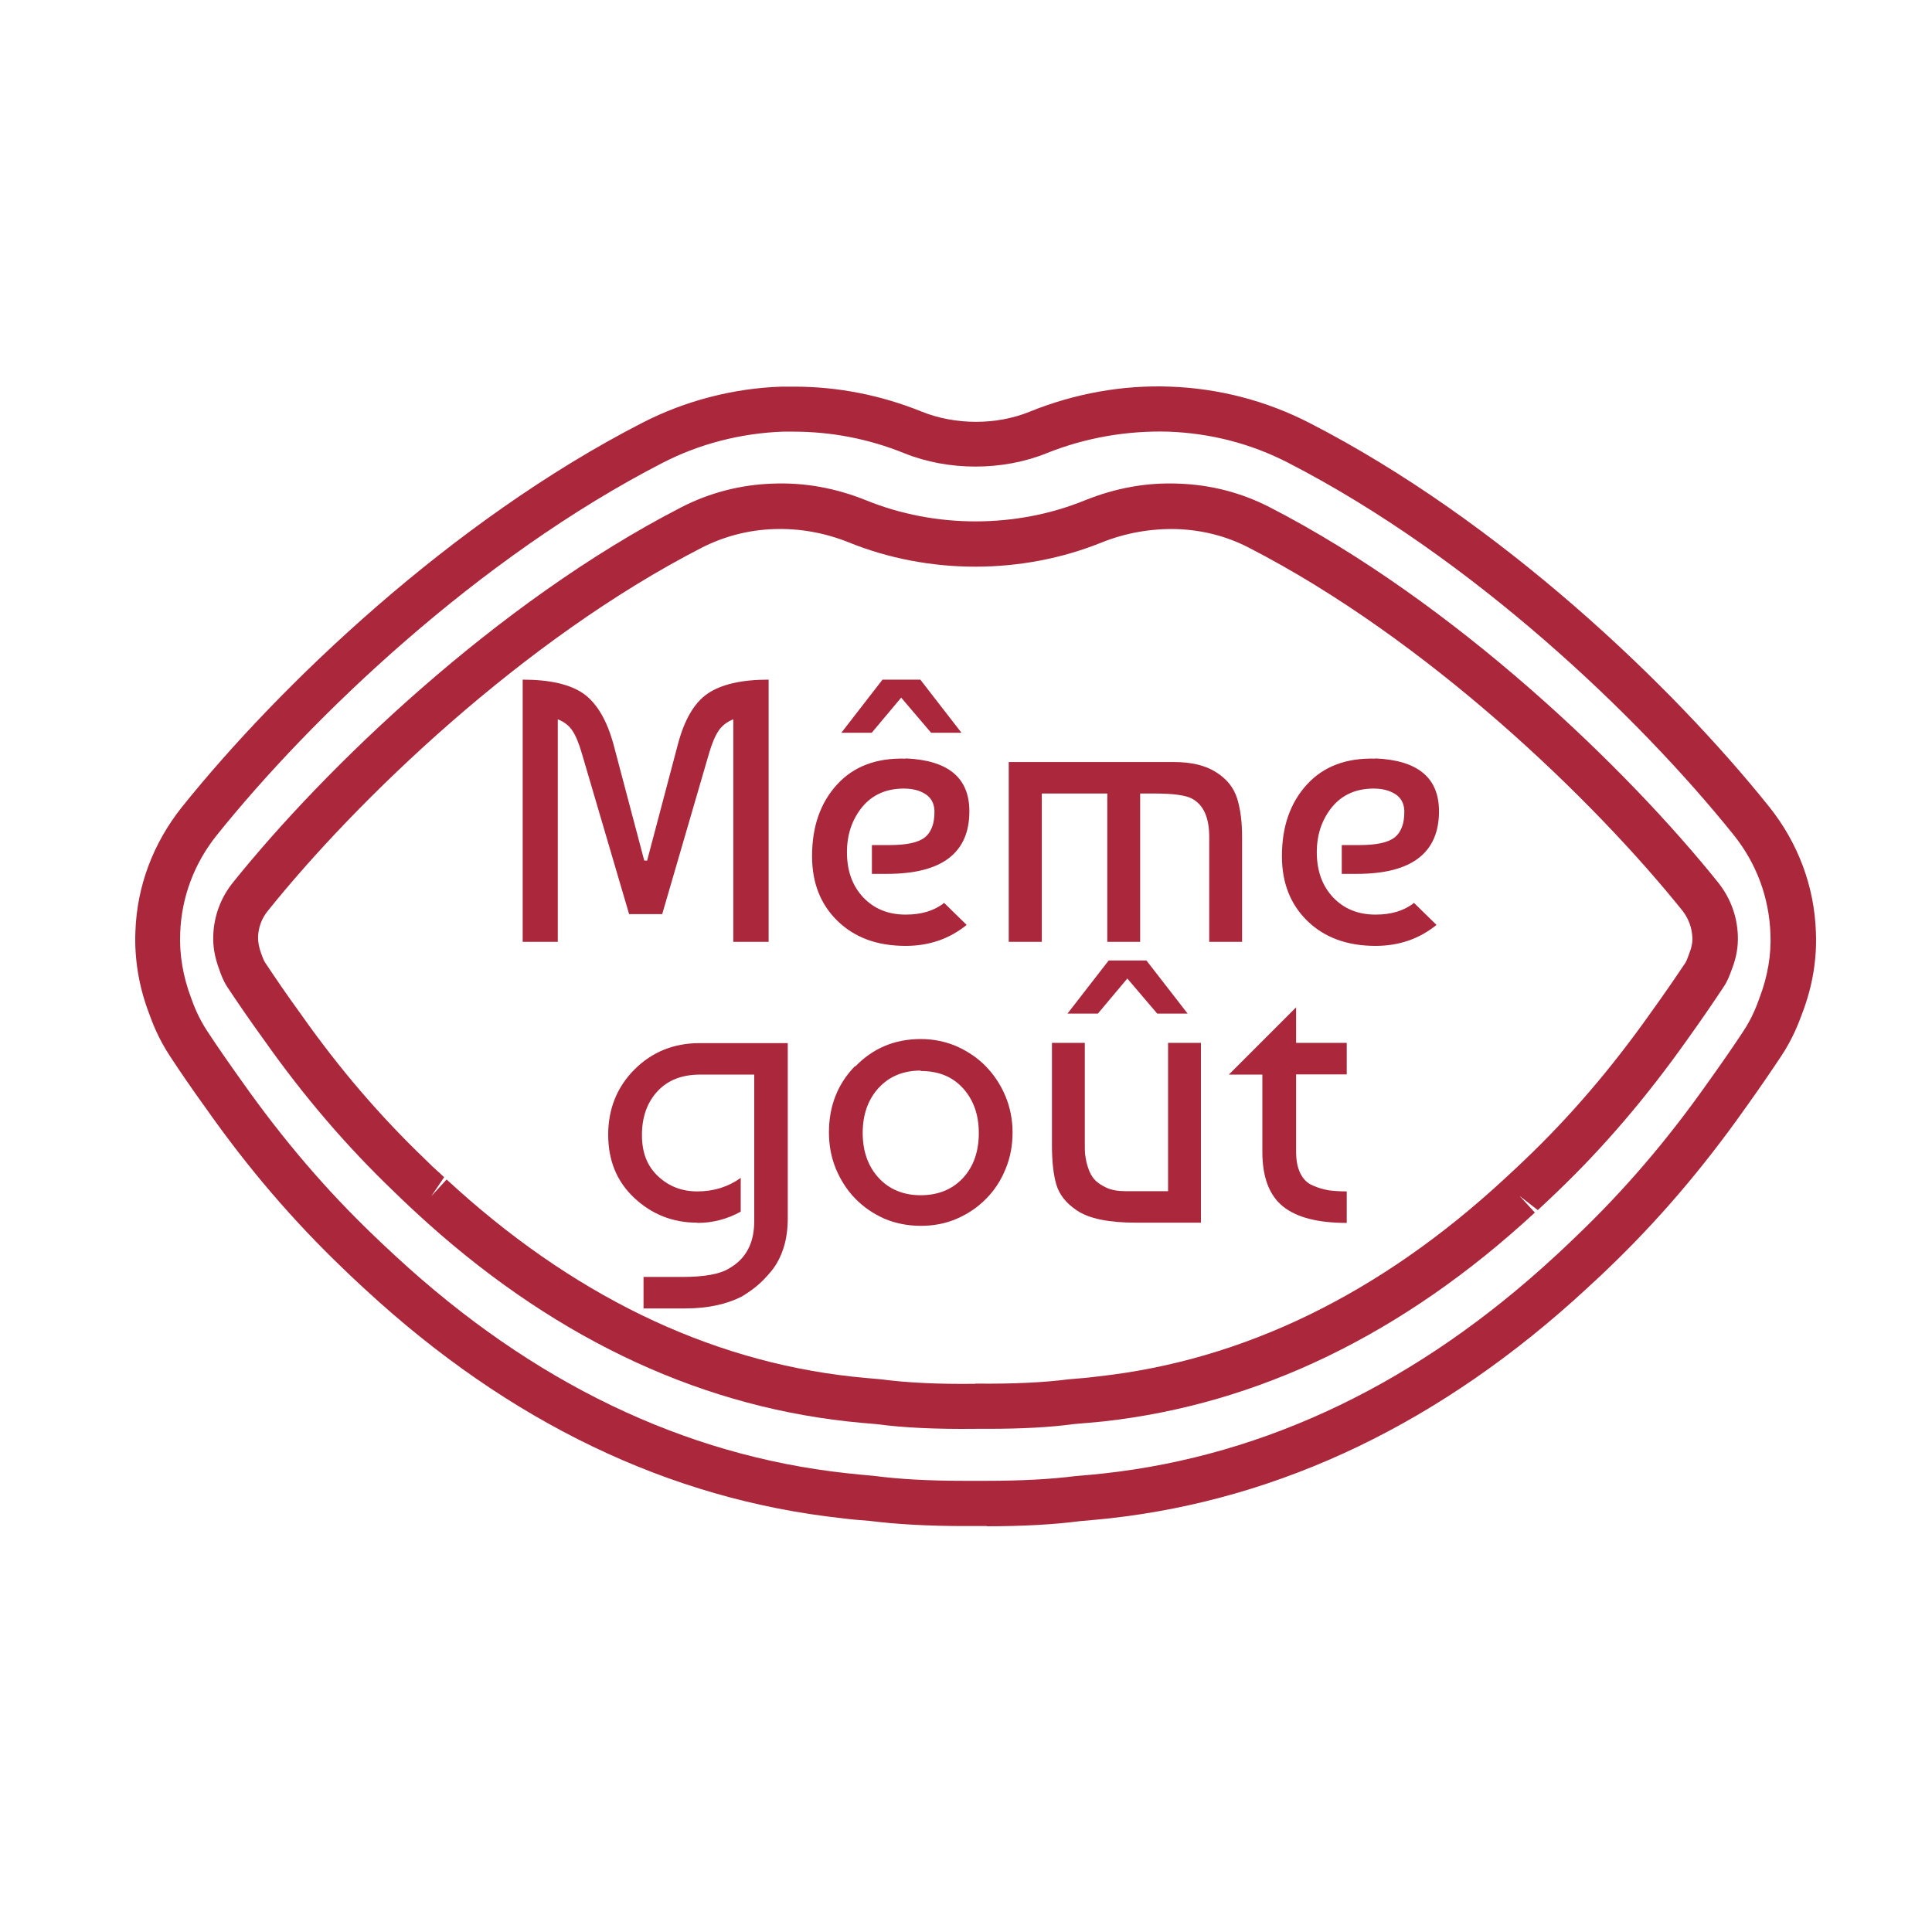 <svg width="100" height="100" viewBox="0 0 100 100" fill="none" xmlns="http://www.w3.org/2000/svg">
<path d="M33.378 44.544H33.495L35.079 38.556C35.417 37.264 35.929 36.378 36.628 35.901C37.327 35.423 38.375 35.178 39.784 35.178V48.749H37.956V37.229C37.618 37.368 37.362 37.566 37.187 37.834C37.012 38.091 36.849 38.487 36.698 38.999L34.275 47.316H32.563L30.117 38.999C29.966 38.475 29.803 38.079 29.628 37.823C29.465 37.566 29.209 37.368 28.871 37.229V48.749H27.054V35.178C28.463 35.178 29.511 35.423 30.199 35.901C30.886 36.39 31.41 37.264 31.759 38.545L33.343 44.532L33.378 44.544Z" fill="#AB273B"/>
<path d="M46.878 39.255C49.079 39.349 50.174 40.257 50.174 41.993C50.174 44.148 48.753 45.231 45.923 45.231H45.13V43.74H46.062C46.924 43.74 47.53 43.612 47.868 43.344C48.205 43.076 48.368 42.633 48.368 42.016C48.368 41.62 48.217 41.317 47.926 41.119C47.635 40.921 47.25 40.816 46.785 40.816C45.864 40.816 45.142 41.142 44.618 41.783C44.094 42.435 43.838 43.204 43.838 44.113C43.838 45.068 44.117 45.849 44.676 46.443C45.235 47.037 45.969 47.34 46.878 47.34C47.693 47.34 48.357 47.141 48.869 46.734L50.034 47.875C49.137 48.597 48.089 48.959 46.878 48.959C45.398 48.959 44.234 48.528 43.349 47.666C42.463 46.804 42.032 45.685 42.032 44.311C42.032 42.785 42.463 41.55 43.325 40.607C44.187 39.663 45.375 39.221 46.878 39.267V39.255ZM46.645 36.11L45.119 37.928H43.547L45.678 35.178H47.635L49.766 37.928H48.194L46.645 36.11Z" fill="#AB273B"/>
<path d="M52.2 39.442H60.75C61.67 39.442 62.392 39.617 62.939 39.966C63.498 40.315 63.859 40.77 64.034 41.329C64.209 41.888 64.29 42.552 64.29 43.321V48.749H62.59V43.321C62.59 42.307 62.287 41.643 61.681 41.329C61.367 41.166 60.738 41.073 59.806 41.073H59.014V48.749H57.314V41.073H53.924V48.749H52.212V39.442H52.2Z" fill="#AB273B"/>
<path d="M71.186 39.255C73.387 39.349 74.482 40.257 74.482 41.993C74.482 44.148 73.061 45.231 70.242 45.231H69.45V43.74H70.382C71.244 43.74 71.85 43.612 72.187 43.344C72.525 43.076 72.688 42.633 72.688 42.016C72.688 41.62 72.537 41.317 72.246 41.119C71.943 40.921 71.57 40.816 71.104 40.816C70.184 40.816 69.462 41.142 68.938 41.783C68.414 42.435 68.157 43.204 68.157 44.113C68.157 45.068 68.437 45.849 68.996 46.443C69.555 47.037 70.289 47.34 71.197 47.34C72.013 47.34 72.677 47.141 73.189 46.734L74.354 47.875C73.457 48.597 72.409 48.959 71.197 48.959C69.73 48.959 68.553 48.528 67.668 47.666C66.783 46.804 66.352 45.685 66.352 44.311C66.352 42.785 66.783 41.55 67.645 40.607C68.507 39.663 69.695 39.221 71.197 39.267L71.186 39.255Z" fill="#AB273B"/>
<path d="M36.092 63.286C34.823 63.286 33.739 62.855 32.831 62.005C31.922 61.154 31.48 60.06 31.48 58.732C31.48 57.404 31.934 56.262 32.843 55.354C33.751 54.445 34.881 53.991 36.22 53.991H40.774V63.03C40.774 63.612 40.705 64.137 40.553 64.603C40.402 65.068 40.192 65.465 39.924 65.791C39.656 66.117 39.412 66.361 39.19 66.548C38.969 66.734 38.701 66.921 38.398 67.107C37.595 67.515 36.616 67.724 35.475 67.724H33.309V66.094H35.3C36.442 66.094 37.245 65.954 37.723 65.662C38.596 65.173 39.039 64.358 39.039 63.216V55.621H36.232C35.312 55.621 34.578 55.901 34.042 56.472C33.507 57.043 33.227 57.8 33.227 58.743C33.227 59.687 33.507 60.362 34.066 60.887C34.625 61.411 35.3 61.667 36.092 61.667C36.943 61.667 37.688 61.434 38.34 60.968V62.715C37.641 63.1 36.896 63.298 36.092 63.298V63.286Z" fill="#AB273B"/>
<path d="M44.269 55.202C45.177 54.259 46.307 53.781 47.658 53.781C48.322 53.781 48.939 53.909 49.51 54.154C50.081 54.41 50.593 54.748 51.024 55.191C51.455 55.633 51.793 56.146 52.038 56.728C52.282 57.31 52.41 57.951 52.41 58.615C52.41 59.279 52.294 59.92 52.049 60.502C51.816 61.085 51.478 61.609 51.047 62.04C50.617 62.483 50.116 62.82 49.533 63.077C48.951 63.333 48.322 63.449 47.658 63.449C46.994 63.449 46.342 63.321 45.771 63.077C45.2 62.82 44.7 62.483 44.269 62.04C43.838 61.597 43.512 61.085 43.267 60.502C43.022 59.908 42.906 59.279 42.906 58.615C42.906 57.241 43.36 56.099 44.257 55.179L44.269 55.202ZM47.658 55.412C46.749 55.412 46.027 55.715 45.48 56.309C44.933 56.903 44.653 57.683 44.653 58.639C44.653 59.594 44.933 60.374 45.48 60.968C46.027 61.562 46.761 61.865 47.658 61.865C48.555 61.865 49.3 61.562 49.848 60.968C50.395 60.374 50.663 59.594 50.663 58.65C50.663 57.707 50.395 56.938 49.848 56.332C49.3 55.726 48.578 55.435 47.658 55.435V55.412Z" fill="#AB273B"/>
<path d="M62.171 63.286H58.816C57.384 63.286 56.359 63.077 55.73 62.645C55.171 62.273 54.821 61.819 54.67 61.294C54.518 60.77 54.448 60.083 54.448 59.233V53.979H56.149V59.209C56.149 59.442 56.149 59.64 56.172 59.803C56.196 59.966 56.23 60.176 56.312 60.421C56.394 60.677 56.498 60.875 56.638 61.038C56.778 61.201 56.988 61.341 57.255 61.469C57.523 61.597 57.861 61.655 58.245 61.655H60.459V53.979H62.159V63.286H62.171ZM58.35 50.648L56.825 52.465H55.252L57.384 49.716H59.34L61.472 52.465H59.899L58.35 50.648Z" fill="#AB273B"/>
<path d="M63.615 55.61L67.086 52.139V53.979H69.707V55.61H67.086V59.605C67.086 60.06 67.156 60.432 67.307 60.735C67.459 61.038 67.668 61.248 67.959 61.364C68.239 61.492 68.507 61.562 68.763 61.609C69.019 61.644 69.334 61.667 69.707 61.667V63.298C68.216 63.298 67.121 63.018 66.41 62.447C65.7 61.877 65.339 60.933 65.339 59.617V55.621H63.615V55.61Z" fill="#AB273B"/>
<path d="M51.117 73.956C50.908 73.956 50.698 73.956 50.477 73.956C48.473 73.98 46.738 73.898 45.364 73.712C44.863 73.677 44.315 73.618 43.861 73.572C35.848 72.686 28.335 69.052 21.533 62.762L21.195 62.447C20.927 62.191 20.648 61.935 20.392 61.679C17.957 59.349 15.744 56.775 13.648 53.804C12.914 52.791 12.285 51.871 11.784 51.114C11.563 50.787 11.446 50.461 11.353 50.193C11.109 49.541 11.015 48.97 11.039 48.411C11.074 47.421 11.423 46.466 12.052 45.685C16.769 39.803 25.68 31.183 35.288 26.244C36.745 25.499 38.328 25.091 39.982 25.033C41.648 24.963 43.267 25.266 44.828 25.895C48.404 27.351 52.585 27.351 56.161 25.895C57.721 25.266 59.34 24.963 61.006 25.033C62.672 25.091 64.244 25.499 65.7 26.244C75.309 31.183 84.219 39.803 88.936 45.685C89.565 46.477 89.915 47.421 89.95 48.423C89.973 48.982 89.88 49.564 89.635 50.182C89.53 50.473 89.414 50.799 89.193 51.114C88.692 51.871 88.063 52.791 87.329 53.816C85.233 56.775 83.031 59.361 80.585 61.702C80.329 61.947 80.049 62.215 79.77 62.471L79.595 62.634L78.652 61.9L79.444 62.762C72.642 69.052 65.129 72.686 57.116 73.572C56.661 73.618 56.126 73.665 55.555 73.712C54.39 73.875 52.876 73.956 51.117 73.956ZM50.477 71.615C52.422 71.638 54.041 71.557 55.299 71.394C55.904 71.347 56.417 71.3 56.848 71.242C64.36 70.415 71.419 66.979 77.848 61.038L78.162 60.747C78.43 60.502 78.687 60.258 78.943 60.013C81.296 57.765 83.404 55.295 85.419 52.453C86.141 51.451 86.747 50.566 87.236 49.832C87.294 49.739 87.352 49.588 87.41 49.425C87.562 49.04 87.609 48.772 87.597 48.528C87.574 48.015 87.399 47.549 87.096 47.153C82.53 41.457 73.9 33.105 64.628 28.341C63.475 27.747 62.229 27.432 60.913 27.386C59.608 27.351 58.292 27.572 57.034 28.073C52.899 29.75 48.066 29.75 43.931 28.073C42.685 27.572 41.368 27.339 40.052 27.386C38.736 27.432 37.49 27.758 36.337 28.341C27.054 33.105 18.423 41.457 13.857 47.153C13.543 47.538 13.368 48.015 13.357 48.516C13.357 48.772 13.403 49.04 13.52 49.355C13.601 49.576 13.659 49.739 13.729 49.832C14.218 50.566 14.824 51.463 15.546 52.453C17.561 55.319 19.681 57.776 22.011 60.013C22.267 60.269 22.523 60.514 22.791 60.747L22.989 60.933L22.325 61.912L23.117 61.05C29.546 66.99 36.605 70.427 44.117 71.254C44.56 71.3 45.072 71.347 45.608 71.394C46.924 71.568 48.543 71.65 50.477 71.626V71.615Z" fill="#AB273B"/>
<path d="M51.082 78.988H49.894C48.042 78.988 46.389 78.895 45.002 78.72C44.513 78.686 44.001 78.639 43.558 78.581C34.636 77.602 26.355 73.618 18.924 66.757L18.784 66.629C18.353 66.233 18.039 65.93 17.736 65.639C15.185 63.193 12.856 60.491 10.654 57.357C9.956 56.39 9.315 55.458 8.814 54.69C8.185 53.746 7.871 52.884 7.719 52.465C7.183 51.055 6.95 49.623 7.009 48.202C7.09 45.86 7.929 43.647 9.408 41.783C14.451 35.493 23.362 26.955 33.262 21.876C35.463 20.746 37.956 20.094 40.46 20.012C40.658 20.012 40.868 20.012 41.089 20.012C43.349 20.012 45.573 20.443 47.705 21.305C49.44 22.004 51.572 22.016 53.307 21.305C55.636 20.362 58.129 19.919 60.563 20.012C63.091 20.105 65.513 20.734 67.75 21.876C77.65 26.955 86.56 35.493 91.592 41.783C93.071 43.647 93.91 45.872 93.991 48.248C94.049 49.646 93.817 51.067 93.269 52.488C93.118 52.896 92.803 53.758 92.186 54.678C91.674 55.447 91.033 56.39 90.287 57.427C88.109 60.502 85.792 63.216 83.194 65.697C82.984 65.907 82.717 66.152 82.437 66.408L82.111 66.711C74.645 73.607 66.34 77.602 57.407 78.592C56.964 78.639 56.464 78.686 55.916 78.732C54.588 78.907 52.934 79 51.071 79L51.082 78.988ZM41.066 22.342C40.879 22.342 40.693 22.342 40.518 22.342C38.352 22.423 36.209 22.971 34.31 23.949C24.748 28.865 16.105 37.135 11.213 43.239C10.049 44.695 9.396 46.443 9.327 48.283C9.28 49.401 9.466 50.52 9.886 51.638C10.014 51.999 10.258 52.663 10.736 53.385C11.225 54.13 11.854 55.039 12.53 55.983C14.661 59 16.886 61.597 19.343 63.95C19.646 64.241 19.949 64.533 20.357 64.905L20.496 65.034C27.555 71.557 35.393 75.331 43.803 76.251C44.222 76.298 44.711 76.344 45.235 76.391C46.575 76.566 48.124 76.647 49.883 76.647H51.071C52.83 76.647 54.379 76.566 55.671 76.402C56.242 76.356 56.731 76.309 57.151 76.263C65.572 75.331 73.434 71.545 80.515 64.999L80.83 64.707C81.086 64.463 81.342 64.23 81.552 64.02C84.056 61.632 86.281 59.035 88.377 56.064C89.111 55.039 89.74 54.13 90.229 53.385C90.695 52.686 90.94 52.022 91.068 51.661C91.499 50.531 91.685 49.413 91.638 48.33C91.569 46.454 90.916 44.695 89.752 43.239C84.86 37.135 76.229 28.865 66.667 23.949C64.745 22.959 62.66 22.423 60.47 22.342C58.362 22.284 56.196 22.645 54.169 23.46C51.886 24.38 49.091 24.38 46.808 23.46C44.968 22.715 43.034 22.342 41.066 22.342Z" fill="#AB273B"/>
</svg>
